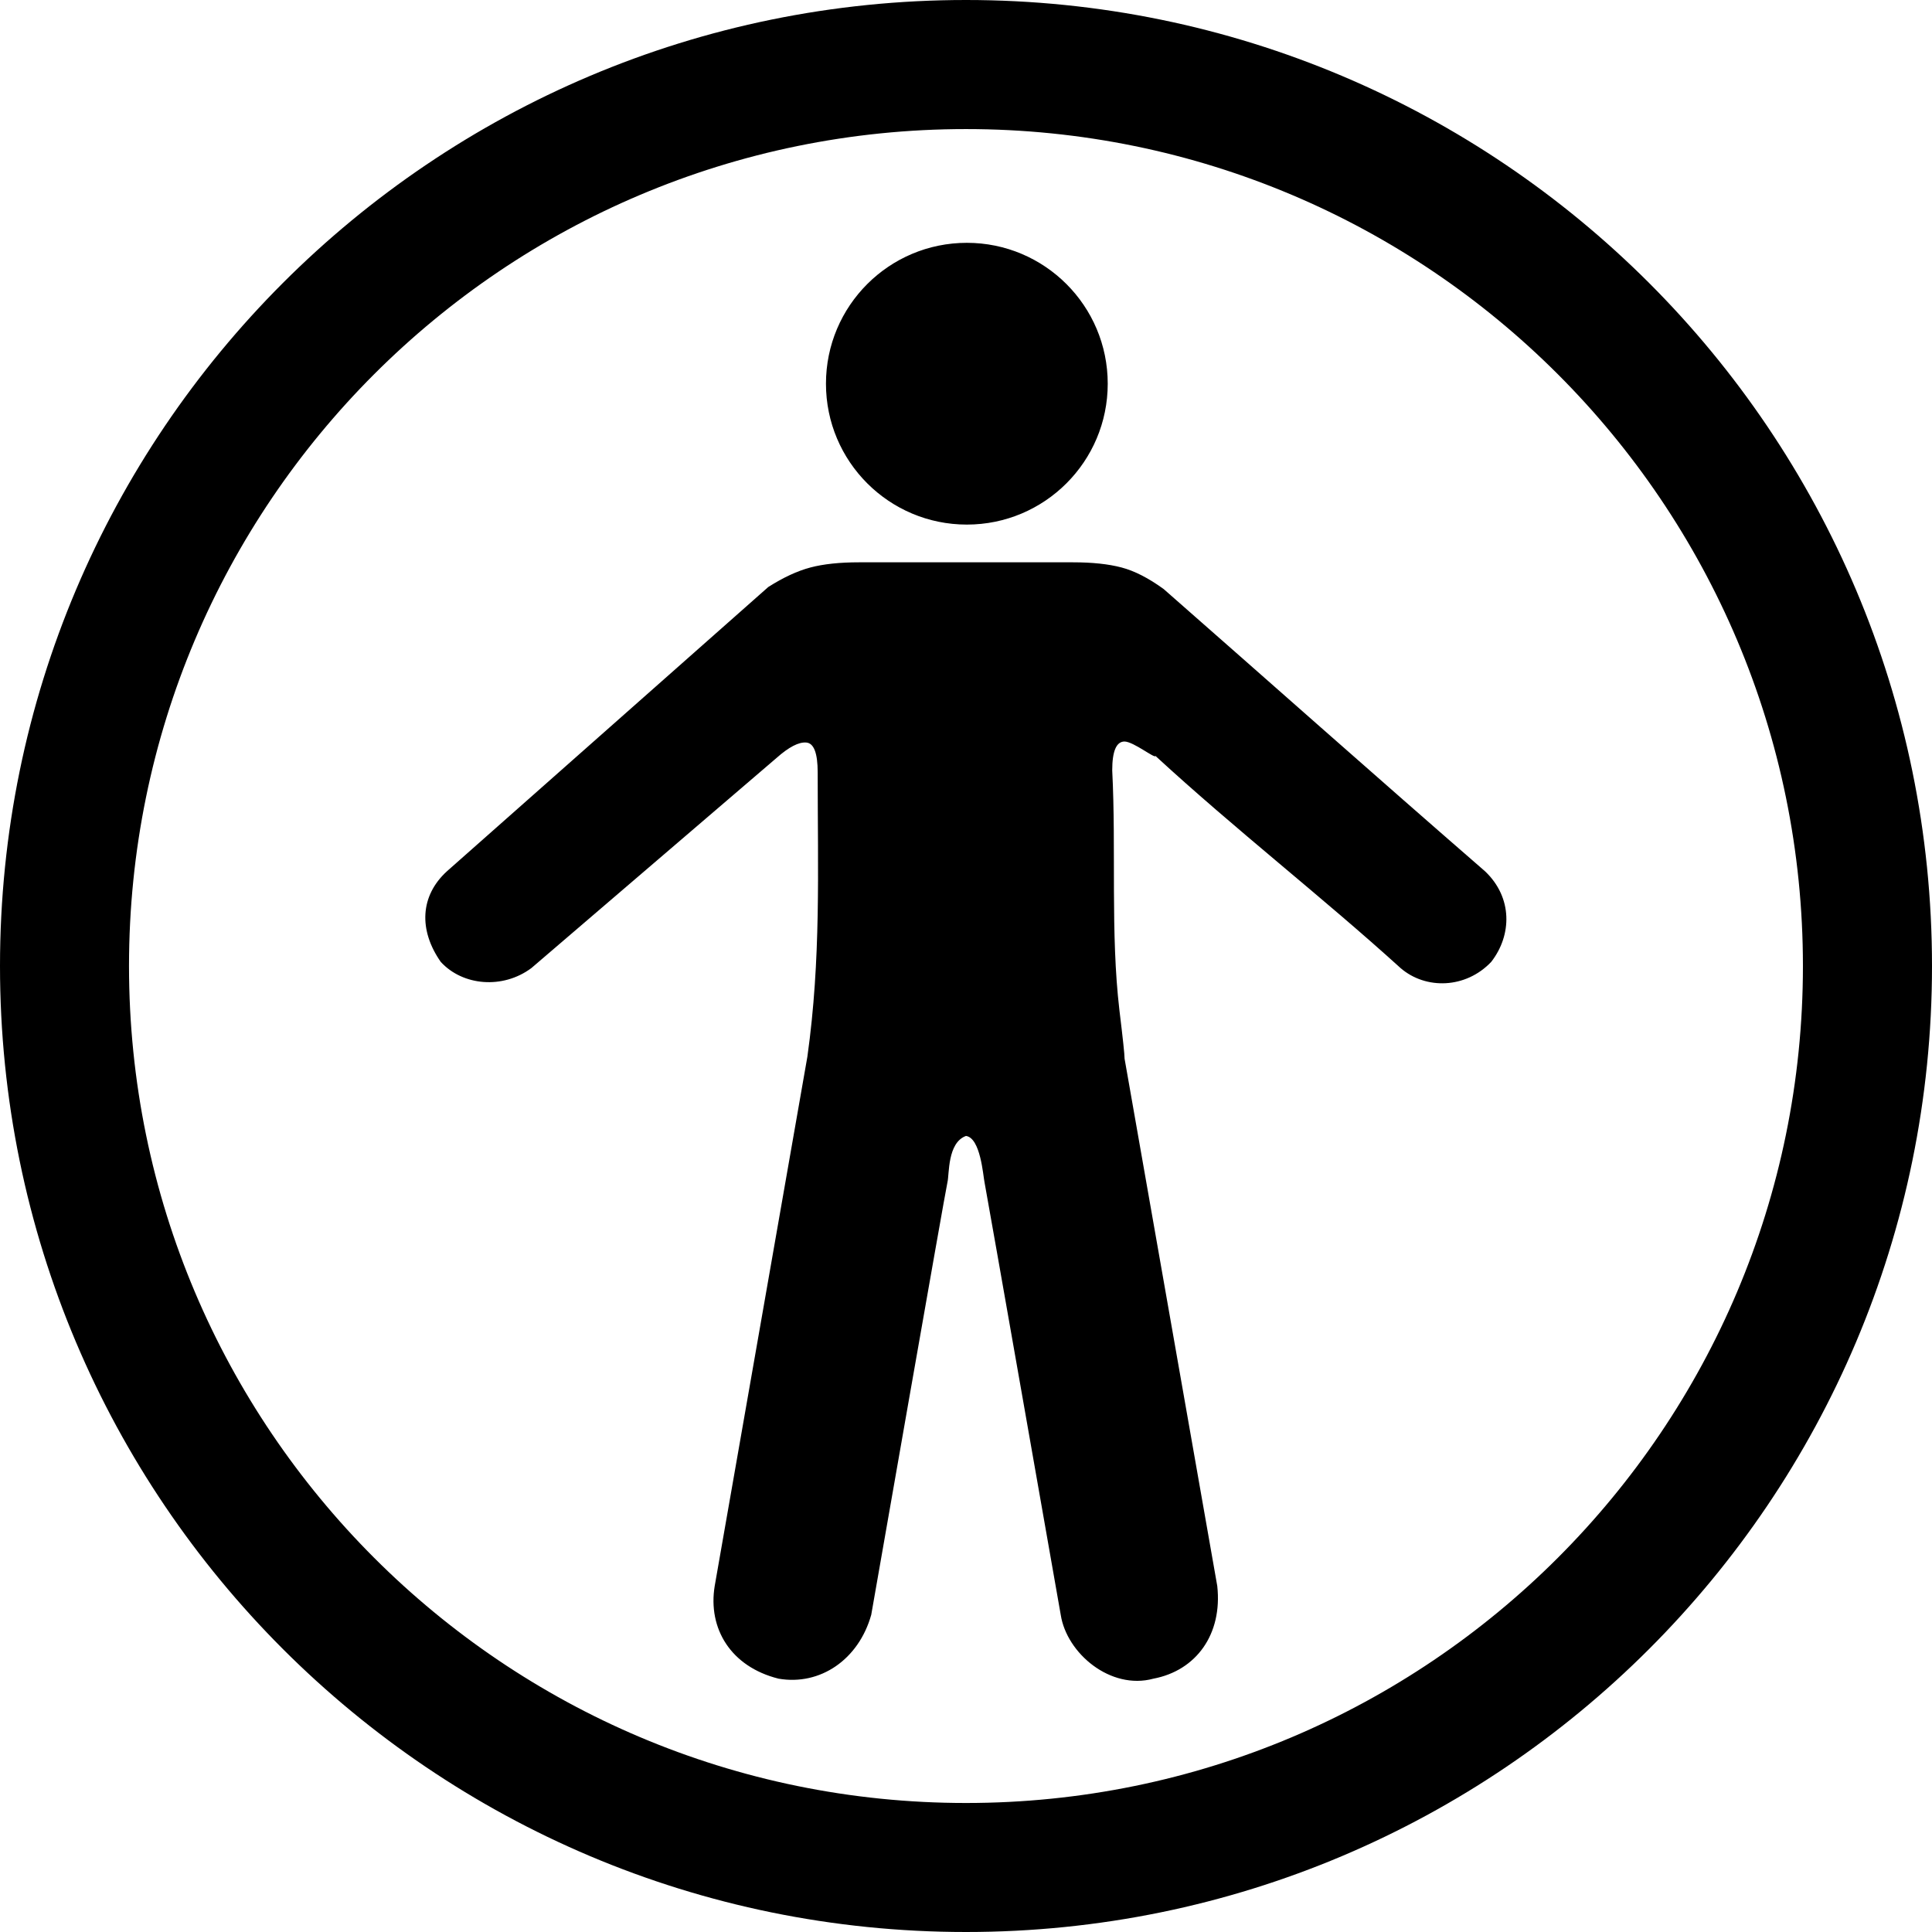<?xml version="1.0" encoding="utf-8"?>
<!-- Generator: www.svgicons.com -->
<svg xmlns="http://www.w3.org/2000/svg" width="800" height="800" viewBox="0 0 1200 1200">
<path fill="currentColor" d="M600 0C268.629 0 0 268.629 0 600s268.629 600 600 600s600-268.629 600-600S931.371 0 600 0m0 80.167c287.105 0 519.833 232.727 519.833 519.833c0 287.105-232.727 519.871-519.833 519.871S80.129 887.106 80.129 600S312.894 80.167 600 80.167m322.375 460.996c17.269 16.33 16.732 39.747 3.838 56.29c-15.771 16.638-40.629 17.347-56.29 3.838c-48.914-44.386-102.442-85.918-152.237-131.77c-.152 1.96-13.502-8.813-19.189-8.956c-5.118 0-7.677 5.971-7.677 17.91c2.512 49.275-1.148 101.299 4.478 149.04c2.133 17.484 3.198 27.506 3.198 30.064l57.569 327.505c3.299 30.075-13.141 52.539-39.658 57.569c-26.557 7.224-53.846-15.676-57.569-39.658c0 0-46.445-264.445-47.335-268.657s-2.46-27.537-11.514-28.784c-11.634 4.222-10.286 23.812-11.516 28.784c-1.229 4.972-47.335 268.657-47.335 268.657c-7.78 27.743-31.696 44.14-57.568 39.658c-29.562-7.392-44.012-31.018-39.658-57.569L501.481 656.3c8.5-60.769 6.396-115.129 6.396-176.546c0-11.944-2.345-18.128-7.036-18.55c-4.69-.427-10.874 2.771-18.55 9.595L330.051 601.29c-17.788 13.255-42.655 11.046-56.29-3.838c-13.784-19.696-12.902-41.007 3.838-56.29l199.573-176.546c9.384-5.972 18.126-10.021 26.228-12.154c8.104-2.132 18.125-3.198 30.062-3.198h133.05c11.939 0 21.962 1.066 30.063 3.198c8.103 2.133 16.845 6.61 26.227 13.433c63.542 55.737 131.004 115.703 199.573 175.268M688.031 238.326c0 48.328-39.178 87.505-87.504 87.505c-48.328 0-87.506-39.177-87.506-87.505c0-48.327 39.178-87.504 87.506-87.504c48.327-.001 87.504 39.177 87.504 87.504"/>
</svg>